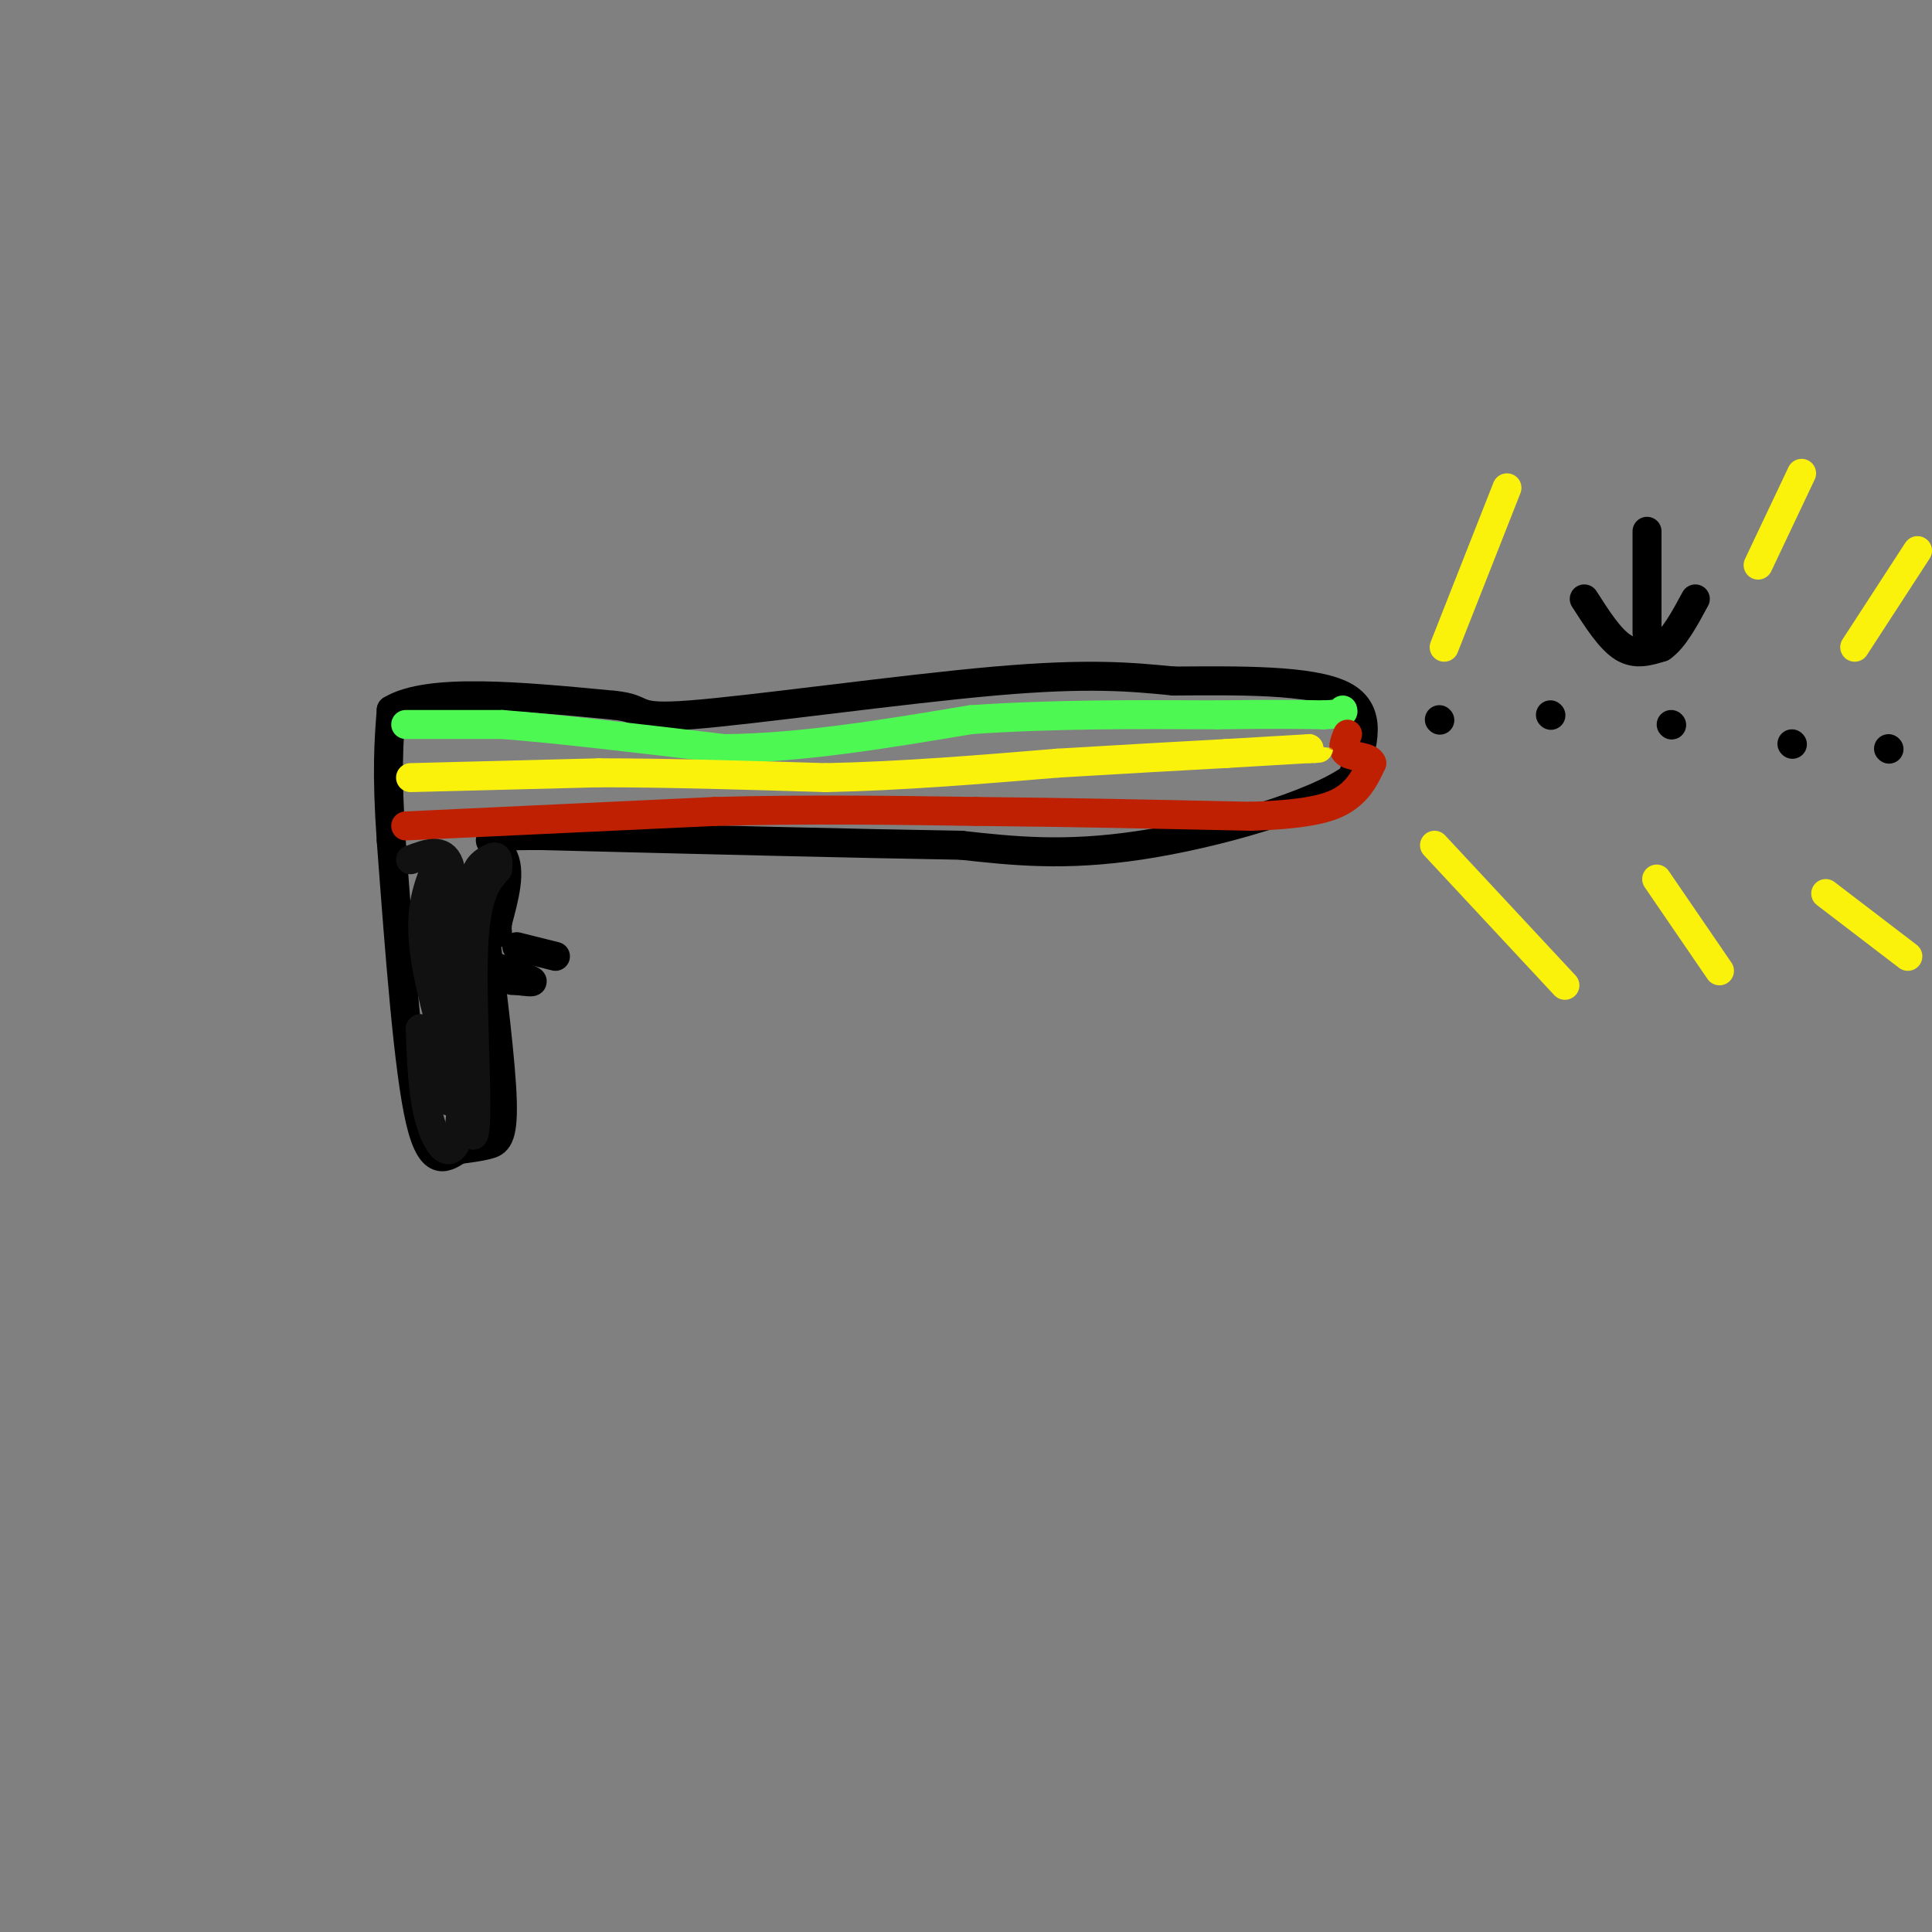 <svg viewBox='0 0 400 400' version='1.1' xmlns='http://www.w3.org/2000/svg' xmlns:xlink='http://www.w3.org/1999/xlink'><rect x="0" y="0" width="400" height="400" fill="#808080" stroke="none"/><g fill='none' stroke='rgb(0,0,0)' stroke-width='6' stroke-linecap='round' stroke-linejoin='round'><path d='M100,190c1.889,15.067 3.778,30.133 4,38c0.222,7.867 -1.222,8.533 -3,9c-1.778,0.467 -3.889,0.733 -6,1'/><path d='M95,238c-2.444,1.400 -5.556,4.400 -8,-6c-2.444,-10.400 -4.222,-34.200 -6,-58'/><path d='M81,174c-1.000,-14.167 -0.500,-20.583 0,-27'/><path d='M81,147c7.667,-4.667 26.833,-2.833 46,-1'/><path d='M127,146c7.429,0.714 3.000,3.000 16,2c13.000,-1.000 43.429,-5.286 63,-7c19.571,-1.714 28.286,-0.857 37,0'/><path d='M243,141c13.444,-0.089 28.556,-0.311 35,3c6.444,3.311 4.222,10.156 2,17'/><path d='M280,161c-7.822,5.756 -28.378,11.644 -44,14c-15.622,2.356 -26.311,1.178 -37,0'/><path d='M199,175c-20.667,-0.333 -53.833,-1.167 -87,-2'/><path d='M112,173c-15.267,-0.044 -9.933,0.844 -8,4c1.933,3.156 0.467,8.578 -1,14'/><path d='M103,191c-0.167,2.667 -0.083,2.333 0,2'/><path d='M102,200c3.583,1.250 7.167,2.500 8,3c0.833,0.500 -1.083,0.250 -3,0'/><path d='M107,203c-0.667,0.000 -0.833,0.000 -1,0'/><path d='M298,149c0.000,0.000 0.100,0.100 0.1,0.1'/><path d='M321,148c0.000,0.000 0.100,0.100 0.1,0.1'/><path d='M346,150c0.000,0.000 0.100,0.100 0.1,0.1'/><path d='M391,155c0.000,0.000 0.100,0.100 0.1,0.1'/><path d='M371,154c0.000,0.000 0.100,0.100 0.1,0.1'/><path d='M341,110c0.000,0.000 0.000,21.000 0,21'/><path d='M328,124c2.667,4.167 5.333,8.333 8,10c2.667,1.667 5.333,0.833 8,0'/><path d='M344,134c2.500,-1.667 4.750,-5.833 7,-10'/><path d='M107,196c0.000,0.000 8.000,2.000 8,2'/></g>
<g fill='none' stroke='rgb(77,248,83)' stroke-width='6' stroke-linecap='round' stroke-linejoin='round'><path d='M84,150c0.000,0.000 20.000,0.000 20,0'/><path d='M104,150c11.000,0.833 28.500,2.917 46,5'/><path d='M150,155c16.167,-0.167 33.583,-3.083 51,-6'/><path d='M201,149c17.000,-1.167 34.000,-1.083 51,-1'/><path d='M252,148c12.167,-0.167 17.083,-0.083 22,0'/><path d='M274,148c4.333,-0.167 4.167,-0.583 4,-1'/></g>
<g fill='none' stroke='rgb(191,32,1)' stroke-width='6' stroke-linecap='round' stroke-linejoin='round'><path d='M84,171c0.000,0.000 64.000,-3.000 64,-3'/><path d='M148,168c19.667,-0.500 36.833,-0.250 54,0'/><path d='M202,168c18.500,0.167 37.750,0.583 57,1'/><path d='M259,169c13.089,-0.422 17.311,-1.978 20,-4c2.689,-2.022 3.844,-4.511 5,-7'/><path d='M284,158c-0.333,-1.356 -3.667,-1.244 -5,-2c-1.333,-0.756 -0.667,-2.378 0,-4'/></g>
<g fill='none' stroke='rgb(251,242,11)' stroke-width='6' stroke-linecap='round' stroke-linejoin='round'><path d='M85,161c0.000,0.000 39.000,-1.000 39,-1'/><path d='M124,160c14.333,0.000 30.667,0.500 47,1'/><path d='M171,161c15.833,-0.333 31.917,-1.667 48,-3'/><path d='M219,158c13.833,-0.833 24.417,-1.417 35,-2'/><path d='M254,156c8.667,-0.500 12.833,-0.750 17,-1'/><path d='M271,155c3.000,-0.167 2.000,-0.083 1,0'/><path d='M297,175c0.000,0.000 27.000,29.000 27,29'/><path d='M343,182c0.000,0.000 13.000,19.000 13,19'/><path d='M378,185c0.000,0.000 17.000,13.000 17,13'/><path d='M384,134c0.000,0.000 13.000,-20.000 13,-20'/><path d='M364,117c0.000,0.000 9.000,-19.000 9,-19'/><path d='M299,134c0.000,0.000 13.000,-33.000 13,-33'/></g>
<g fill='none' stroke='rgb(17,17,17)' stroke-width='6' stroke-linecap='round' stroke-linejoin='round'><path d='M90,180c-1.667,4.417 -3.333,8.833 -2,18c1.333,9.167 5.667,23.083 10,37'/><path d='M98,235c1.333,-1.667 -0.333,-24.333 0,-37c0.333,-12.667 2.667,-15.333 5,-18'/><path d='M103,180c0.500,-3.357 -0.750,-2.750 -2,-2c-1.250,0.750 -2.500,1.643 -3,5c-0.500,3.357 -0.250,9.179 0,15'/><path d='M98,198c-0.500,8.667 -1.750,22.833 -3,37'/><path d='M95,235c-1.711,5.933 -4.489,2.267 -6,-3c-1.511,-5.267 -1.756,-12.133 -2,-19'/><path d='M87,213c1.067,1.356 4.733,14.244 6,15c1.267,0.756 0.133,-10.622 -1,-22'/><path d='M92,206c-0.333,-7.667 -0.667,-15.833 -1,-24'/><path d='M91,182c0.289,-0.044 1.511,11.844 2,16c0.489,4.156 0.244,0.578 0,-3'/><path d='M93,195c0.356,-3.978 1.244,-12.422 0,-16c-1.244,-3.578 -4.622,-2.289 -8,-1'/></g>
</svg>
